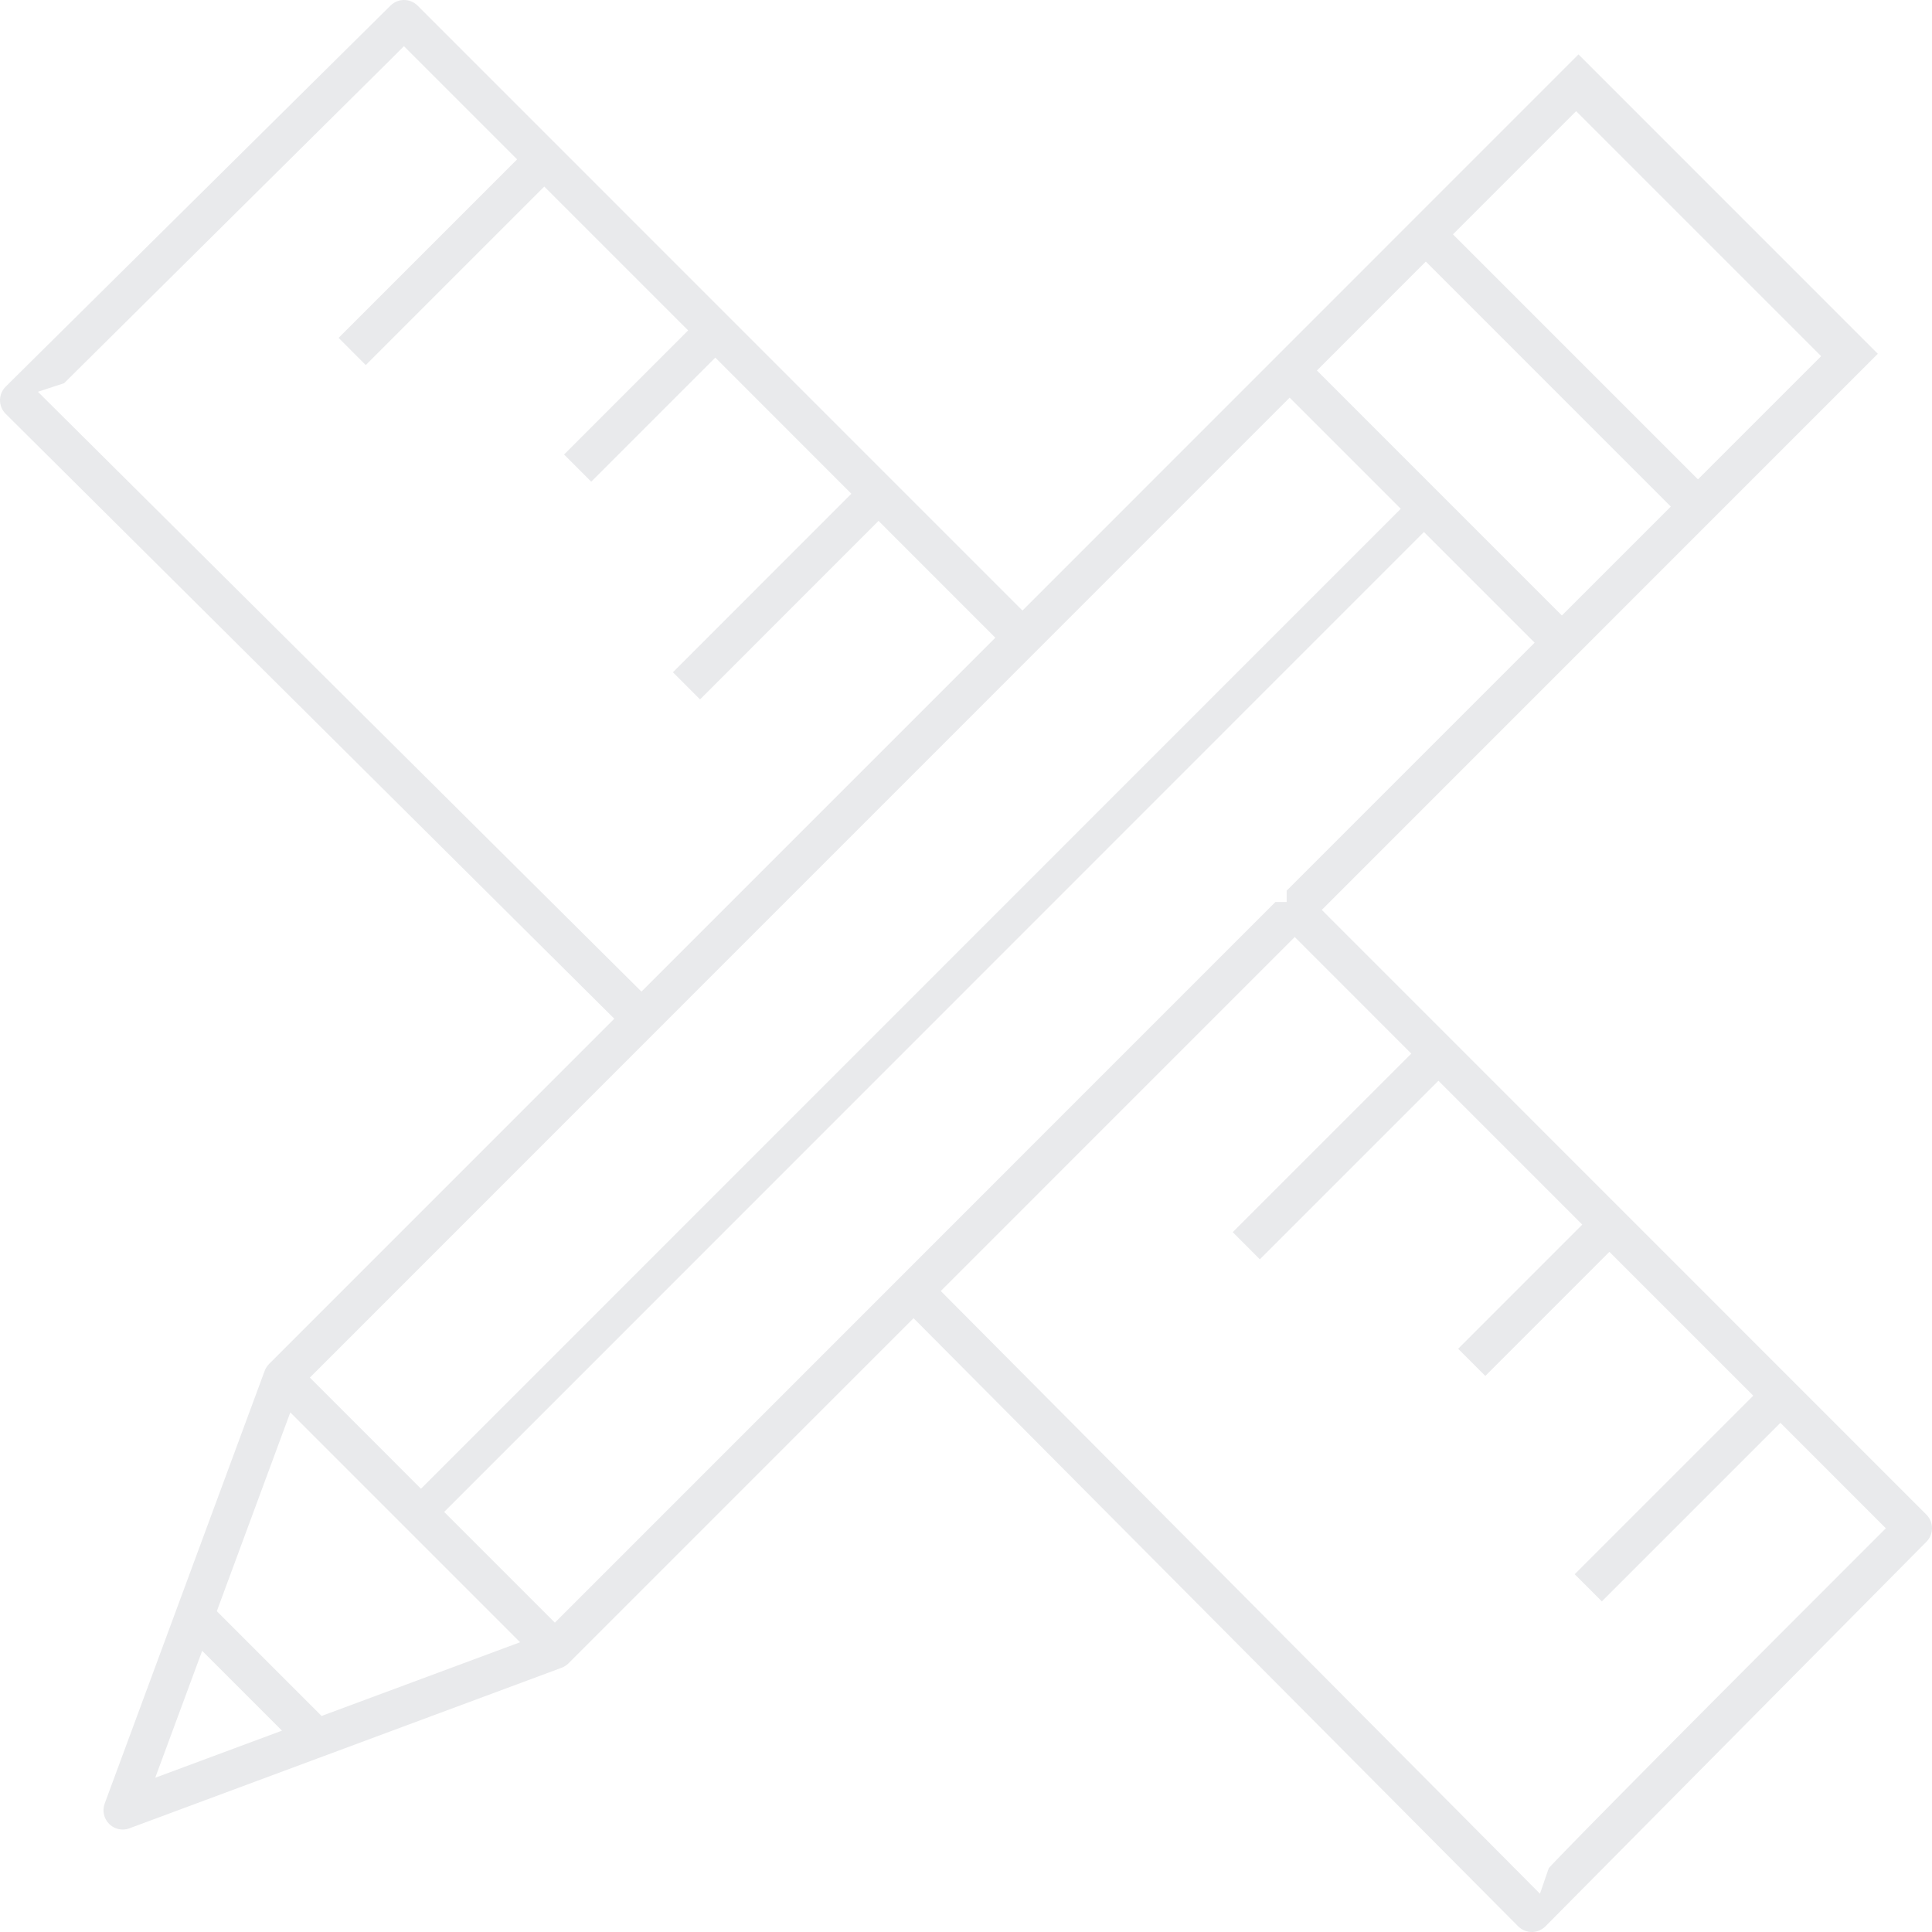 <svg width="50" height="50" viewBox="0 0 50 50" fill="none" xmlns="http://www.w3.org/2000/svg">
<g clip-path="url(#clip0_90_416)">
<path d="M39.644 50C39.51 50 39.385 49.948 39.29 49.853L23.643 34.115L14.711 43.049C14.664 43.096 14.595 43.139 14.533 43.162L3.348 47.317C3.292 47.338 3.235 47.348 3.176 47.348C3.045 47.348 2.916 47.295 2.824 47.202C2.687 47.065 2.642 46.86 2.709 46.677C3.651 44.13 6.04 37.667 6.841 35.501L6.843 35.497L6.852 35.472C6.877 35.408 6.915 35.348 6.964 35.299L15.898 26.364L0.147 10.71C0.053 10.618 0 10.49 0 10.358C0 10.226 0.054 10.098 0.148 10.005L10.107 0.144C10.201 0.051 10.325 0 10.456 0C10.588 0 10.714 0.052 10.808 0.146C11.523 0.861 26.461 15.801 26.461 15.801L40.851 1.408L48.598 9.156L34.208 23.548L49.855 39.199C50.048 39.391 50.049 39.707 49.856 39.9L39.996 49.854C39.903 49.947 39.774 50.001 39.642 50.001L39.644 50ZM24.347 33.411L39.854 49.009L40.083 48.345C40.324 48.084 41.619 46.734 48.452 39.905L48.805 39.552L46.077 36.823L41.456 41.444L40.753 40.741L45.374 36.12L41.651 32.397L38.44 35.609L37.737 34.906L40.949 31.693L37.226 27.97L32.605 32.591L31.903 31.888L36.524 27.267L33.508 24.25L24.349 33.41L24.347 33.411ZM4.017 46.008L7.298 44.789L5.232 42.723L4.017 46.008ZM5.611 41.697L8.323 44.409L13.46 42.501L7.513 36.553L5.611 41.697ZM8.019 35.652L14.36 41.994L33.008 23.343H33.299V23.05L39.716 16.633L33.376 10.291L26.665 17.003L8.018 35.653L8.019 35.652ZM0.981 10.139L16.601 25.663L25.759 16.504L22.736 13.48L18.117 18.101L17.415 17.398L22.033 12.778L18.512 9.255L15.301 12.466L14.598 11.763L17.809 8.551L14.086 4.828L9.466 9.448L8.763 8.744L13.383 4.124L10.454 1.195L10.101 1.548L1.659 9.917L0.981 10.139ZM34.081 9.588L40.421 15.929L43.24 13.11L36.9 6.769L34.081 9.589V9.588ZM40.79 2.877L37.602 6.065L43.943 12.406L47.131 9.218L40.79 2.877Z" fill="#E9EAEC"/>
<path d="M36.703 12.716L10.502 38.922L11.102 39.522L37.303 13.316L36.703 12.716Z" fill="#E9EAEC"/>
</g>
<defs>
<clipPath id="clip0_90_416">
<rect width="50" height="50" fill="white"/>
</clipPath>
</defs>
</svg>
